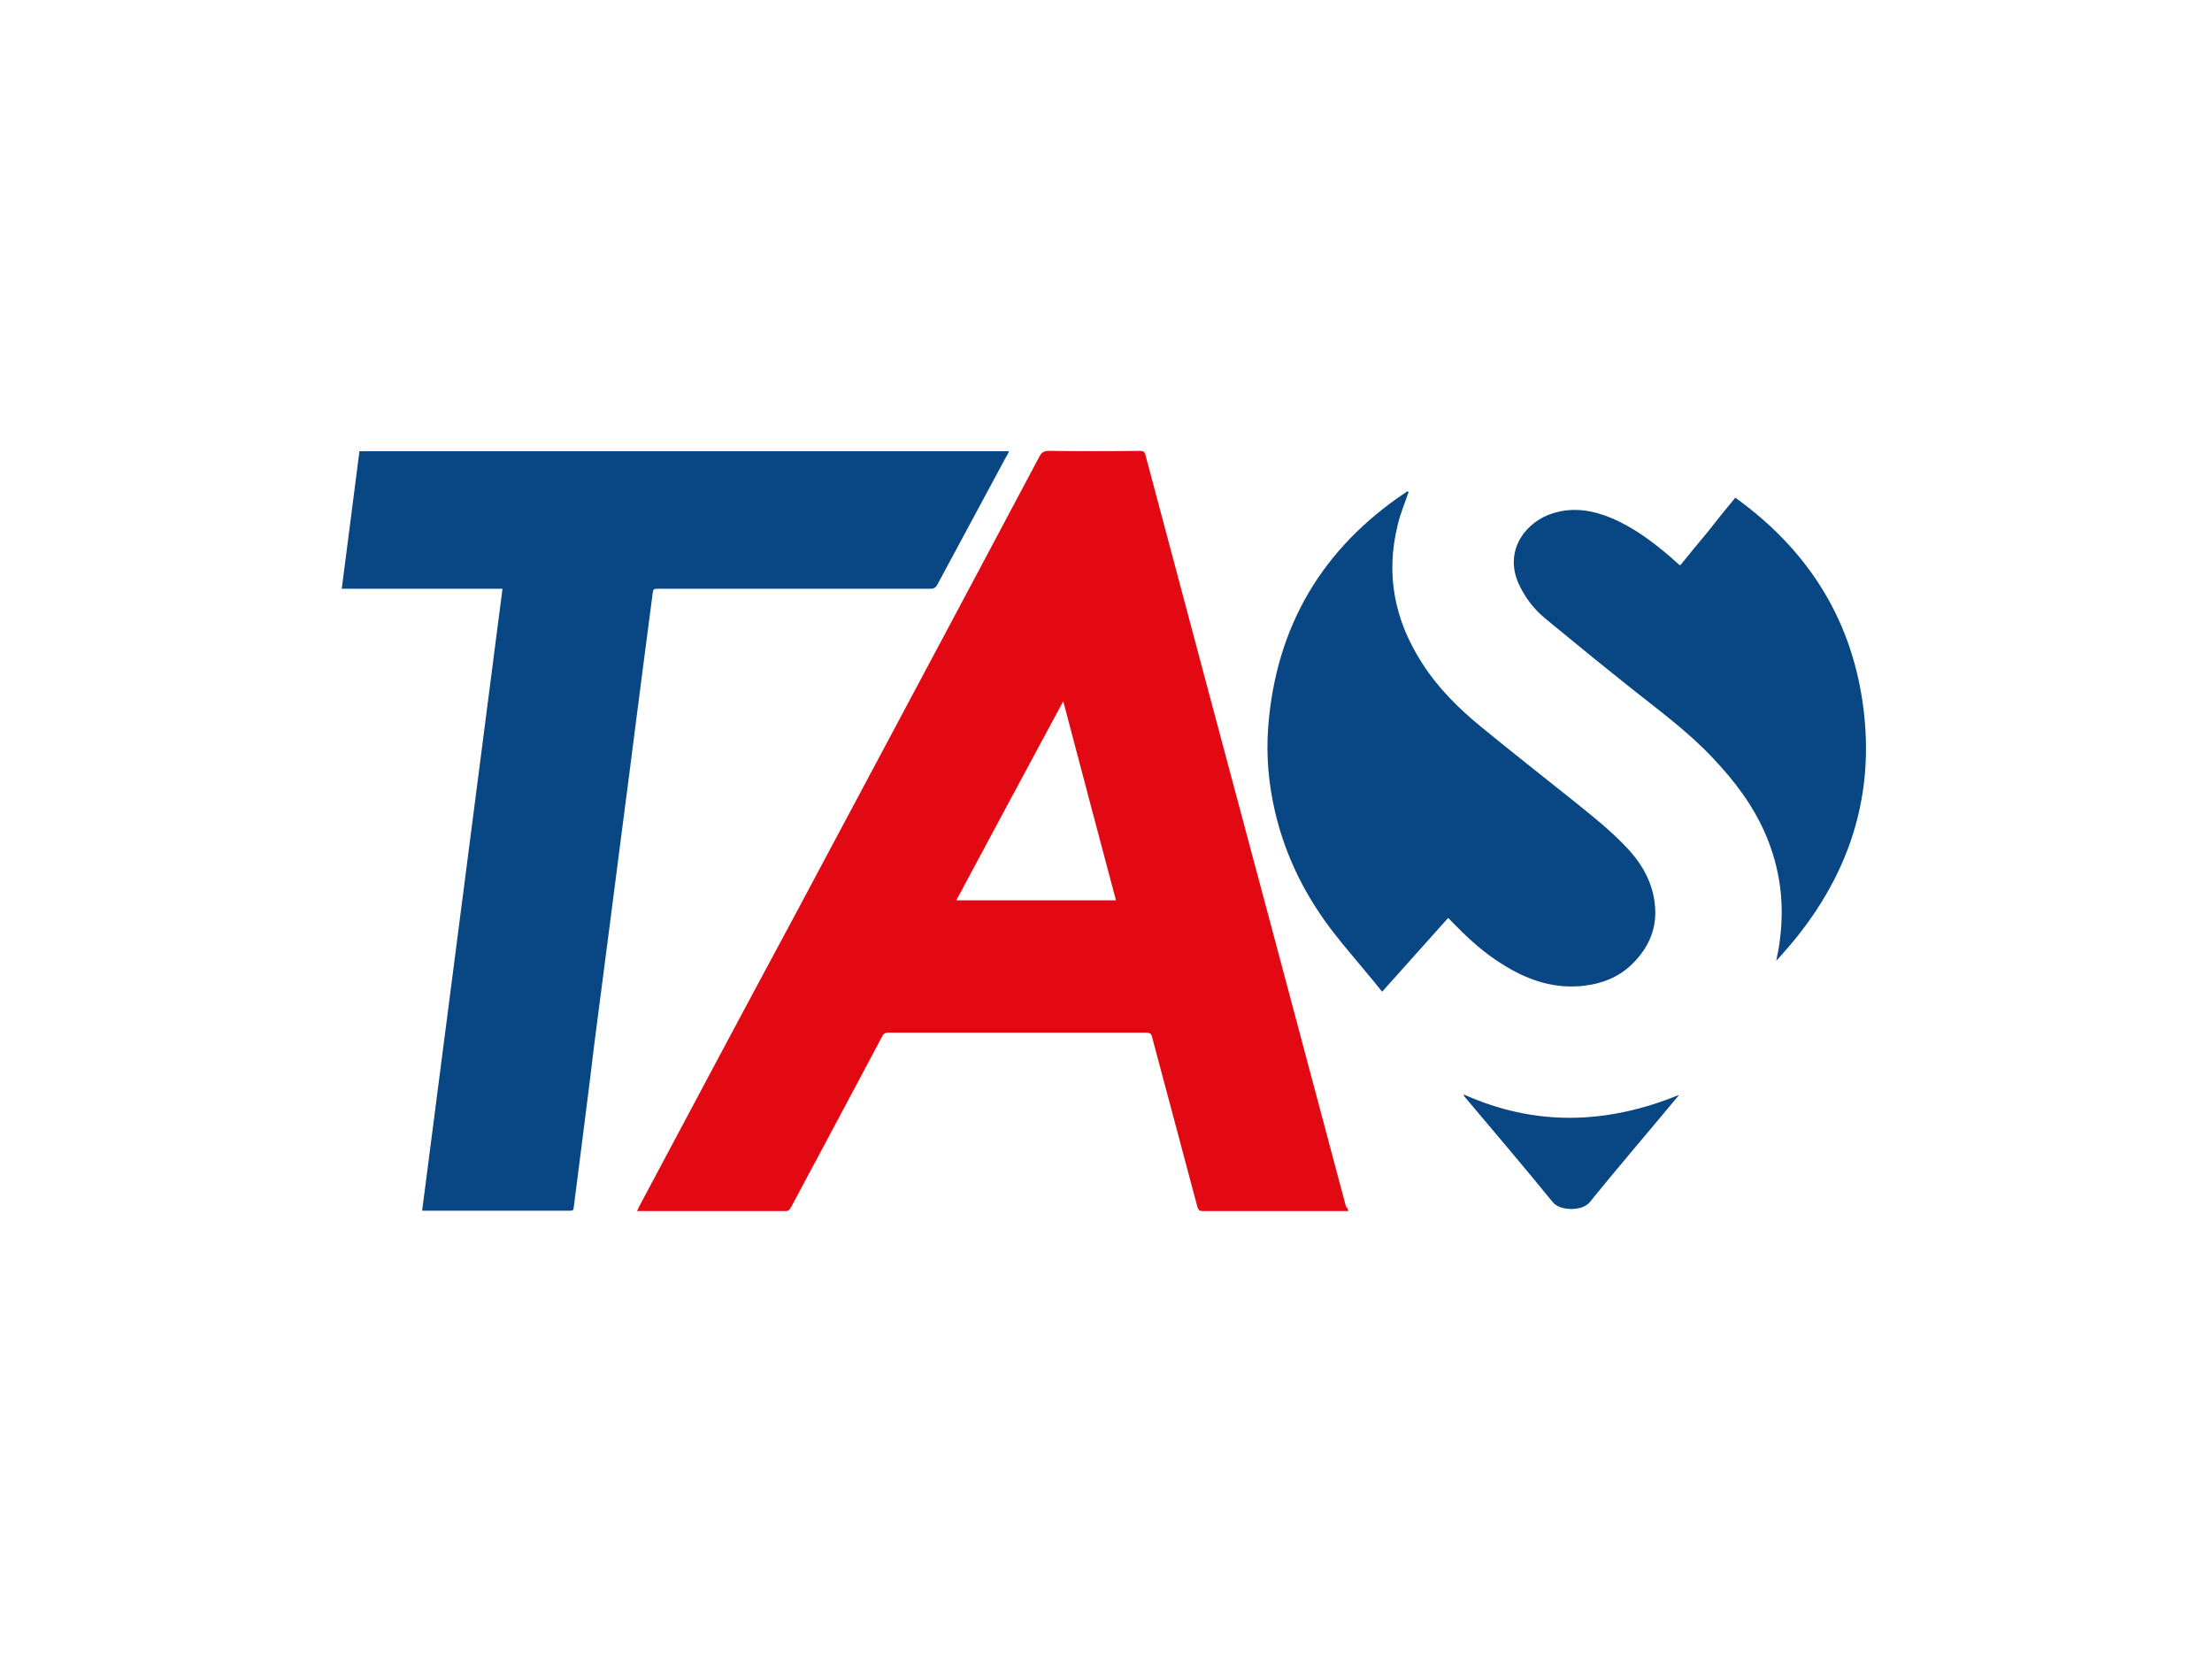 <?xml version="1.0" encoding="UTF-8"?> <svg xmlns="http://www.w3.org/2000/svg" xmlns:xlink="http://www.w3.org/1999/xlink" version="1.0" id="katman_1" x="0px" y="0px" viewBox="0 0 600 450" style="enable-background:new 0 0 600 450;" xml:space="preserve"> <style type="text/css"> .st0{clip-path:url(#SVGID_00000102533959233005501400000001448125642435539588_);} .st1{fill:#E30913;} .st2{fill:#084784;} </style> <g> <defs> <rect id="SVGID_1_" x="92.7" y="122.2" width="413.5" height="206.3"></rect> </defs> <clipPath id="SVGID_00000156548913025901591520000013761307457800134553_"> <use xlink:href="#SVGID_1_" style="overflow:visible;"></use> </clipPath> <g style="clip-path:url(#SVGID_00000156548913025901591520000013761307457800134553_);"> <path class="st1" d="M365.7,328.5c-0.4,0-0.8,0-1.2,0c-12.7,0-25.4,0-38.2,0c-0.9,0-1.2-0.2-1.5-1.1c-4.1-15.4-8.2-30.7-12.3-46.1 c-0.2-0.9-0.6-1.2-1.6-1.2c-23.3,0-46.6,0-69.9,0c-0.8,0-1.3,0.2-1.7,1c-8.2,15.4-16.4,30.8-24.7,46.3c-0.4,0.8-0.9,1.2-1.9,1.2 c-12.9-0.1-25.8-0.1-38.7-0.1c-0.3,0-0.7,0-1.2,0c0.2-0.4,0.4-0.8,0.5-1.1c13.9-26.1,27.8-52.2,41.8-78.2 c22.3-41.8,44.6-83.5,66.8-125.3c0.6-1.2,1.3-1.6,2.6-1.6c8.3,0.1,16.6,0.1,24.8,0c0.9,0,1.2,0.3,1.4,1.1 c11.9,44.8,23.9,89.6,35.9,134.5c6.2,23.1,12.3,46.3,18.5,69.4C365.5,327.6,365.6,328,365.7,328.5z M259.4,244.2 c14.5,0,28.9,0,43.3,0c-4.8-18-9.5-35.8-14.3-54C278.7,208.3,269,226.2,259.4,244.2z"></path> <path class="st2" d="M136.3,159.7c-14.6,0-29,0-43.6,0c1.6-12.6,3.2-24.9,4.8-37.3c58.8,0,117.4,0,176.2,0c-0.3,0.7-0.6,1.3-1,1.9 c-6.1,11.4-12.3,22.8-18.4,34.2c-0.4,0.8-0.9,1.2-1.9,1.2c-24.5,0-49.1,0-73.6,0c-1.6,0-1.6,0-1.8,1.5c-0.7,5.4-1.4,10.7-2.1,16.1 c-0.7,5.4-1.4,10.8-2.1,16.2c-0.7,5.5-1.4,11-2.1,16.4c-0.8,5.9-1.5,11.8-2.3,17.7c-0.7,5.4-1.4,10.9-2.1,16.3 c-0.7,5.4-1.4,10.8-2.1,16.2c-0.7,5.4-1.4,10.8-2.1,16.2c-0.7,5.3-1.4,10.7-2,16c-0.7,5.5-1.4,11-2.1,16.6 c-0.8,6.3-1.6,12.5-2.4,18.8c-0.1,0.8-0.6,0.7-1.1,0.7c-5.2,0-10.4,0-15.5,0c-7.7,0-15.4,0-23.1,0c-0.4,0-0.9,0-1.4,0 C121.8,272.2,129,216.1,136.3,159.7z"></path> <path class="st2" d="M382.1,133.4c-1,3-2.3,6-3,9.1c-3.3,13.4-0.8,25.8,6.6,37.3c4.3,6.8,10,12.4,16.1,17.4 c8.3,6.8,16.7,13.4,25.1,20.1c5.2,4.2,10.4,8.3,14.9,13.2c3.9,4.3,6.6,9.3,7.1,15.1c0.6,5.9-1.5,11-5.5,15.2 c-3.7,4-8.5,6-13.9,6.6c-9,1-16.7-2.2-23.9-7.1c-4.4-3-8.2-6.6-11.9-10.4c-0.3-0.3-0.5-0.6-0.9-0.9c-6,6.7-11.9,13.3-17.9,20 c-1.5-1.9-3-3.7-4.5-5.5c-2.8-3.4-5.7-6.7-8.4-10.2c-7.7-9.8-13.2-20.7-16.1-32.9c-1.8-7.7-2.5-15.4-1.9-23.3 c2.1-27.1,14.6-48.4,37.4-63.6c0.1-0.1,0.2-0.2,0.4-0.2C382,133.4,382.1,133.4,382.1,133.4z"></path> <path class="st2" d="M470.7,135c19.2,13.8,31.1,32.1,34.5,55.3c4,27.2-4.8,50.4-23.4,70.3c0.4-1.9,0.8-3.8,1-5.8 c1.3-9.9,0-19.4-3.9-28.5c-3.4-7.9-8.5-14.6-14.4-20.8c-6.3-6.7-13.7-12.2-20.9-17.9c-8.2-6.5-16.3-13.1-24.3-19.7 c-3.3-2.7-5.9-6.1-7.6-10.1c-3.6-8.8,2.3-16.4,9.6-18.6c5.5-1.7,10.8-0.8,16,1.4c5.8,2.5,10.8,6.2,15.6,10.3 c0.9,0.8,1.7,1.5,2.6,2.3c0.1,0,0.1,0.1,0.3,0.1c2.4-3,4.9-6,7.4-9C465.7,141.1,468.1,138.1,470.7,135z"></path> <path class="st2" d="M396.9,296.8c19.5,8.8,38.9,8.2,58.5,0.2c-0.2,0.3-0.4,0.6-0.7,0.9c-7.8,9.4-15.8,18.7-23.5,28.2 c-2,2.5-8.1,2.4-10,0c-7.9-9.7-16-19.2-24-28.7C397.2,297.2,397.1,297,396.9,296.8z"></path> </g> </g> </svg> 